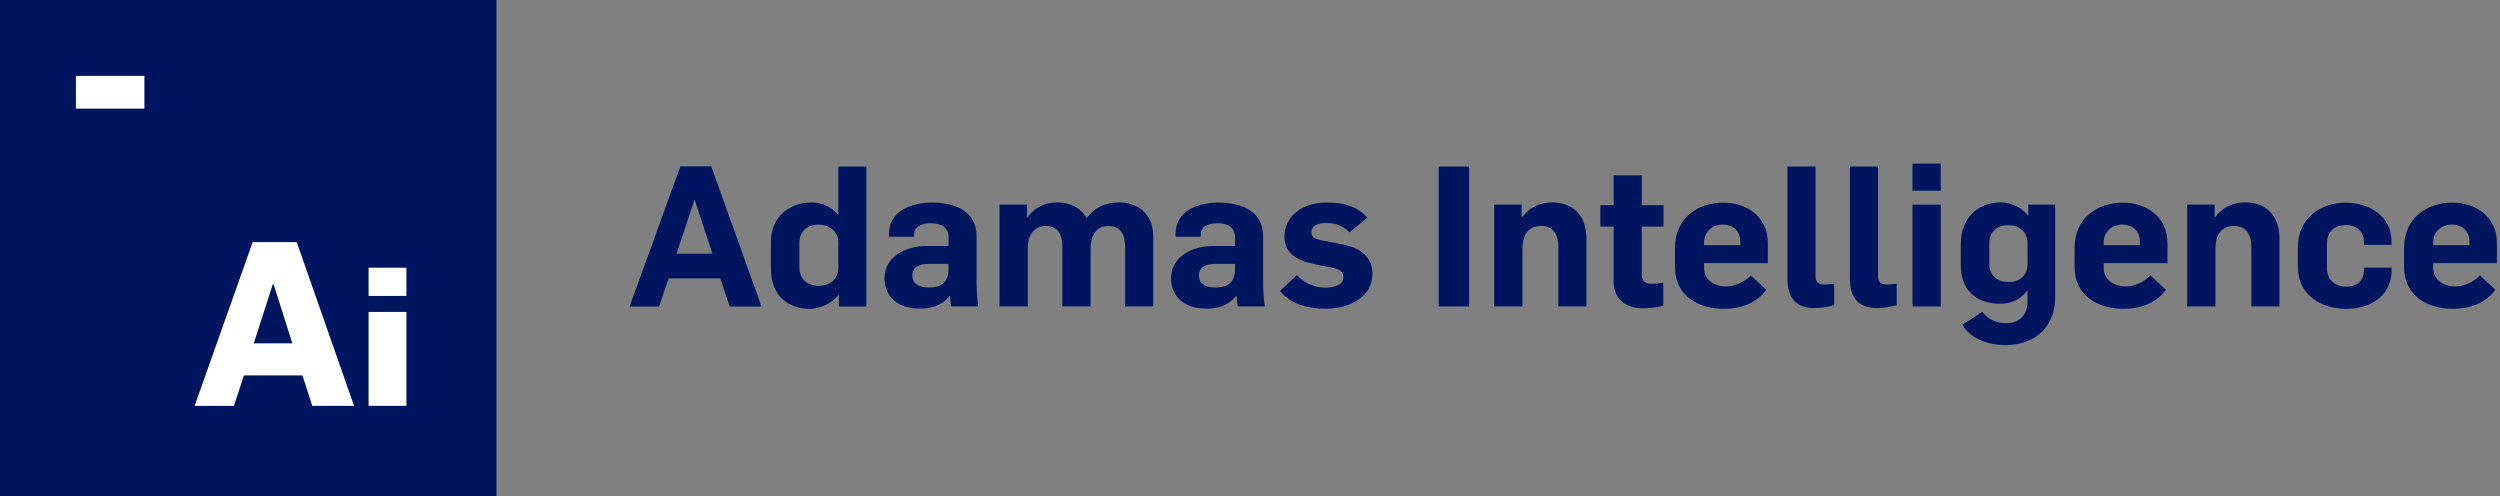 <?xml version="1.0" encoding="UTF-8"?> <svg xmlns="http://www.w3.org/2000/svg" width="282" height="56" viewBox="0 0 282 56" fill="none"><rect x="0" y="0" width="282" height="56" fill="#808080" stroke="none"/><path d="M76.749 18.762H80.227L85.899 34.576H82.311L81.25 31.407H75.424L74.339 34.576H71.016L76.749 18.762ZM80.362 28.614L78.371 22.566H78.328L76.312 28.614H80.362Z" fill="#001560"></path><path d="M86.961 30.433V27.313C86.961 24.434 89.045 22.837 91.591 22.837C92.787 22.837 93.872 23.41 94.495 24.187H94.563V18.786H97.732V34.576H94.631V33.269H94.588C93.903 34.2 92.442 34.841 91.375 34.841C88.829 34.841 86.967 33.244 86.967 30.433H86.961ZM94.557 30.143V27.356C94.557 26.024 93.496 25.34 92.3 25.34C91.283 25.34 90.173 25.913 90.173 27.442V30.21C90.173 31.518 91.147 32.245 92.368 32.245C93.385 32.245 94.563 31.69 94.563 30.143H94.557Z" fill="#001560"></path><path d="M99.773 31.383C99.773 28.922 102.209 27.751 104.472 27.751H106.993V26.777C106.993 25.716 106.284 25.18 105.002 25.18C103.83 25.18 103.121 25.667 103.121 26.352V26.703H100.285V26.352C100.285 23.848 102.721 22.85 105.113 22.85C107.727 22.85 110.162 23.799 110.162 26.66V32.061C110.162 32.77 110.273 34.317 110.36 34.564H107.283L107.172 33.392H107.104C106.13 34.564 105.002 34.81 103.67 34.81C101.389 34.81 99.773 33.547 99.773 31.376V31.383ZM106.993 30.365V29.767H104.798C103.67 29.767 102.918 30.125 102.918 31.099C102.918 31.944 103.559 32.431 104.755 32.431C106.506 32.431 106.993 31.524 106.993 30.371V30.365Z" fill="#001560"></path><path d="M112.75 23.077H115.851V24.513H115.894C116.714 23.404 117.867 22.83 119.261 22.83C120.654 22.83 121.875 23.404 122.559 24.581H122.584C123.422 23.471 124.643 22.83 126.191 22.83C128.182 22.83 130.087 23.983 130.087 26.683V34.569H126.918V27.861C126.918 26.554 126.474 25.494 124.995 25.494C123.688 25.494 123.022 26.535 123.022 27.972V34.569H119.834V27.904C119.834 26.64 119.477 25.487 117.929 25.487C117.041 25.487 115.938 26.128 115.938 27.88V34.569H112.75V23.077Z" fill="#001560"></path><path d="M132.094 31.383C132.094 28.922 134.529 27.751 136.792 27.751H139.314V26.777C139.314 25.716 138.604 25.18 137.322 25.18C136.151 25.18 135.442 25.667 135.442 26.352V26.703H132.605V26.352C132.605 23.848 135.041 22.85 137.433 22.85C140.047 22.85 142.483 23.799 142.483 26.66V32.061C142.483 32.77 142.594 34.317 142.68 34.564H139.603L139.492 33.392H139.424C138.45 34.564 137.322 34.81 135.99 34.81C133.709 34.81 132.094 33.547 132.094 31.376V31.383ZM139.314 30.365V29.767H137.119C135.99 29.767 135.238 30.125 135.238 31.099C135.238 31.944 135.879 32.431 137.075 32.431C138.826 32.431 139.314 31.524 139.314 30.371V30.365Z" fill="#001560"></path><path d="M144.383 32.825L146.288 31.03C147.04 31.869 148.236 32.448 149.5 32.448C150.474 32.448 151.535 32.159 151.535 31.277C151.535 30.5 150.961 30.303 149.716 30.081C149.691 30.081 148.545 29.884 147.946 29.705C146.084 29.329 144.888 28.398 144.888 26.696C144.888 24.347 146.948 22.843 149.605 22.843C151.732 22.843 153.101 23.305 154.235 24.551L152.219 26.209C151.51 25.475 150.622 25.149 149.605 25.149C148.588 25.149 147.922 25.5 147.922 26.234C147.922 26.967 148.828 27.072 149.827 27.251L151.689 27.627C153.68 28.028 154.815 29.199 154.815 30.882C154.815 33.608 152.003 34.822 149.63 34.822C147.546 34.822 145.708 34.378 144.383 32.831V32.825Z" fill="#001560"></path><path d="M162.281 18.786H165.715V34.576H162.281V18.786Z" fill="#001560"></path><path d="M168.539 23.077H171.64V24.513H171.683C172.503 23.385 173.718 22.83 175.074 22.83C177.38 22.83 178.953 24.248 178.953 26.905V34.569H175.783V27.88C175.783 26.443 175.185 25.487 173.835 25.487C172.485 25.487 171.733 26.332 171.733 28.102V34.569H168.545V23.077H168.539Z" fill="#001560"></path><path d="M182.02 31.74V25.562H180.516V23.146H182.02V19.779H185.189V23.146H187.649V25.562H185.189V30.963C185.189 31.697 185.565 32.005 186.231 32.005C186.761 32.005 187.119 31.98 187.624 31.894V34.484C186.915 34.681 185.917 34.773 185.368 34.773C183.598 34.773 182.026 33.978 182.026 31.74H182.02Z" fill="#001560"></path><path d="M188.938 30.143V27.948C188.938 24.582 191.527 22.855 194.388 22.855C196.934 22.855 199.413 24.36 199.413 27.442V29.68H192.218V30.211C192.218 31.604 193.438 32.313 194.739 32.313C195.689 32.313 196.909 31.74 197.483 31.049L199.234 32.689C198.173 34.175 196.379 34.835 194.449 34.835C191.595 34.835 188.938 33.374 188.938 30.137V30.143ZM196.311 27.664V27.307C196.311 25.932 195.362 25.334 194.338 25.334C193.315 25.334 192.211 25.957 192.211 27.436V27.658H196.311V27.664Z" fill="#001560"></path><path d="M201.625 31.561V18.786H204.794V31.185C204.794 31.696 205.016 32.091 205.744 32.091C206.163 32.091 206.453 32.048 206.896 32.005V34.422C206.274 34.6 205.392 34.754 204.64 34.754C202.069 34.754 201.631 32.874 201.631 31.567L201.625 31.561Z" fill="#001560"></path><path d="M208.672 31.561V18.786H211.841V31.185C211.841 31.696 212.063 32.091 212.79 32.091C213.21 32.091 213.499 32.048 213.943 32.005V34.422C213.321 34.6 212.439 34.754 211.687 34.754C209.116 34.754 208.678 32.874 208.678 31.567L208.672 31.561Z" fill="#001560"></path><path d="M215.727 18.453H218.914V21.511H215.727V18.453ZM215.727 23.083H218.914V34.575H215.727V23.083Z" fill="#001560"></path><path d="M221.352 36.634L223.59 35.173C224.299 36.061 225.23 36.456 226.248 36.456C227.863 36.456 228.708 35.457 228.708 33.952V32.8H228.665C227.888 33.817 226.846 34.261 225.606 34.261C222.863 34.261 221.18 32.688 221.18 29.896V27.46C221.18 24.581 223.153 22.83 225.674 22.83C226.914 22.83 228.134 23.471 228.751 24.316H228.794V23.077H231.827V33.508C231.827 36.499 229.99 38.909 226.137 38.934C224.275 38.909 222.24 38.2 221.352 36.628V36.634ZM228.708 29.723V27.417C228.708 26.067 227.666 25.401 226.494 25.401C225.452 25.401 224.392 25.974 224.392 27.503V29.785C224.392 31.067 225.341 31.819 226.587 31.819C227.604 31.819 228.714 31.264 228.714 29.717L228.708 29.723Z" fill="#001560"></path><path d="M234.016 30.143V27.948C234.016 24.582 236.605 22.855 239.466 22.855C242.012 22.855 244.491 24.36 244.491 27.442V29.68H237.296V30.211C237.296 31.604 238.516 32.313 239.817 32.313C240.767 32.313 241.988 31.74 242.561 31.049L244.312 32.689C243.251 34.175 241.457 34.835 239.528 34.835C236.673 34.835 234.016 33.374 234.016 30.137V30.143ZM241.39 27.664V27.307C241.39 25.932 240.44 25.334 239.417 25.334C238.393 25.334 237.289 25.957 237.289 27.436V27.658H241.39V27.664Z" fill="#001560"></path><path d="M246.711 23.077H249.812V24.513H249.855C250.675 23.385 251.89 22.83 253.246 22.83C255.552 22.83 257.124 24.248 257.124 26.905V34.569H253.955V27.88C253.955 26.443 253.357 25.487 252.007 25.487C250.657 25.487 249.905 26.332 249.905 28.102V34.569H246.717V23.077H246.711Z" fill="#001560"></path><path d="M259.203 30.143V27.886C259.203 24.563 261.793 22.861 264.604 22.861C267.194 22.861 269.765 24.323 269.765 27.27V27.621H266.663V27.331C266.663 25.938 265.621 25.383 264.629 25.383C263.519 25.383 262.483 25.981 262.483 27.485V30.254C262.483 31.561 263.389 32.337 264.697 32.337C265.695 32.337 266.669 31.783 266.669 30.389V30.192H269.771V30.5C269.771 33.447 267.268 34.841 264.678 34.841C261.885 34.841 259.209 33.336 259.209 30.143H259.203Z" fill="#001560"></path><path d="M271.18 30.143V27.948C271.18 24.582 273.769 22.855 276.63 22.855C279.176 22.855 281.655 24.36 281.655 27.442V29.68H274.46V30.211C274.46 31.604 275.68 32.313 276.981 32.313C277.931 32.313 279.152 31.74 279.725 31.049L281.476 32.689C280.416 34.175 278.621 34.835 276.692 34.835C273.837 34.835 271.18 33.374 271.18 30.137V30.143ZM278.554 27.664V27.307C278.554 25.932 277.604 25.334 276.581 25.334C275.557 25.334 274.454 25.957 274.454 27.436V27.658H278.554V27.664Z" fill="#001560"></path><path d="M56.001 0H0V56H56.001V0Z" fill="#001560"></path><path d="M35.227 45.784L34.118 42.344H27.52L26.38 45.784H21.953L28.501 27.312H33.47L39.938 45.784H35.227ZM30.856 32.047H30.776L28.63 38.725H32.977L30.856 32.047Z" fill="white"></path><path d="M41.578 33.38V30.198H45.845V33.38H41.578ZM41.578 45.778V35.186H45.845V45.778H41.578Z" fill="white"></path><path d="M16.288 8.558H8.562V12.251H16.288V8.558Z" fill="white"></path></svg> 